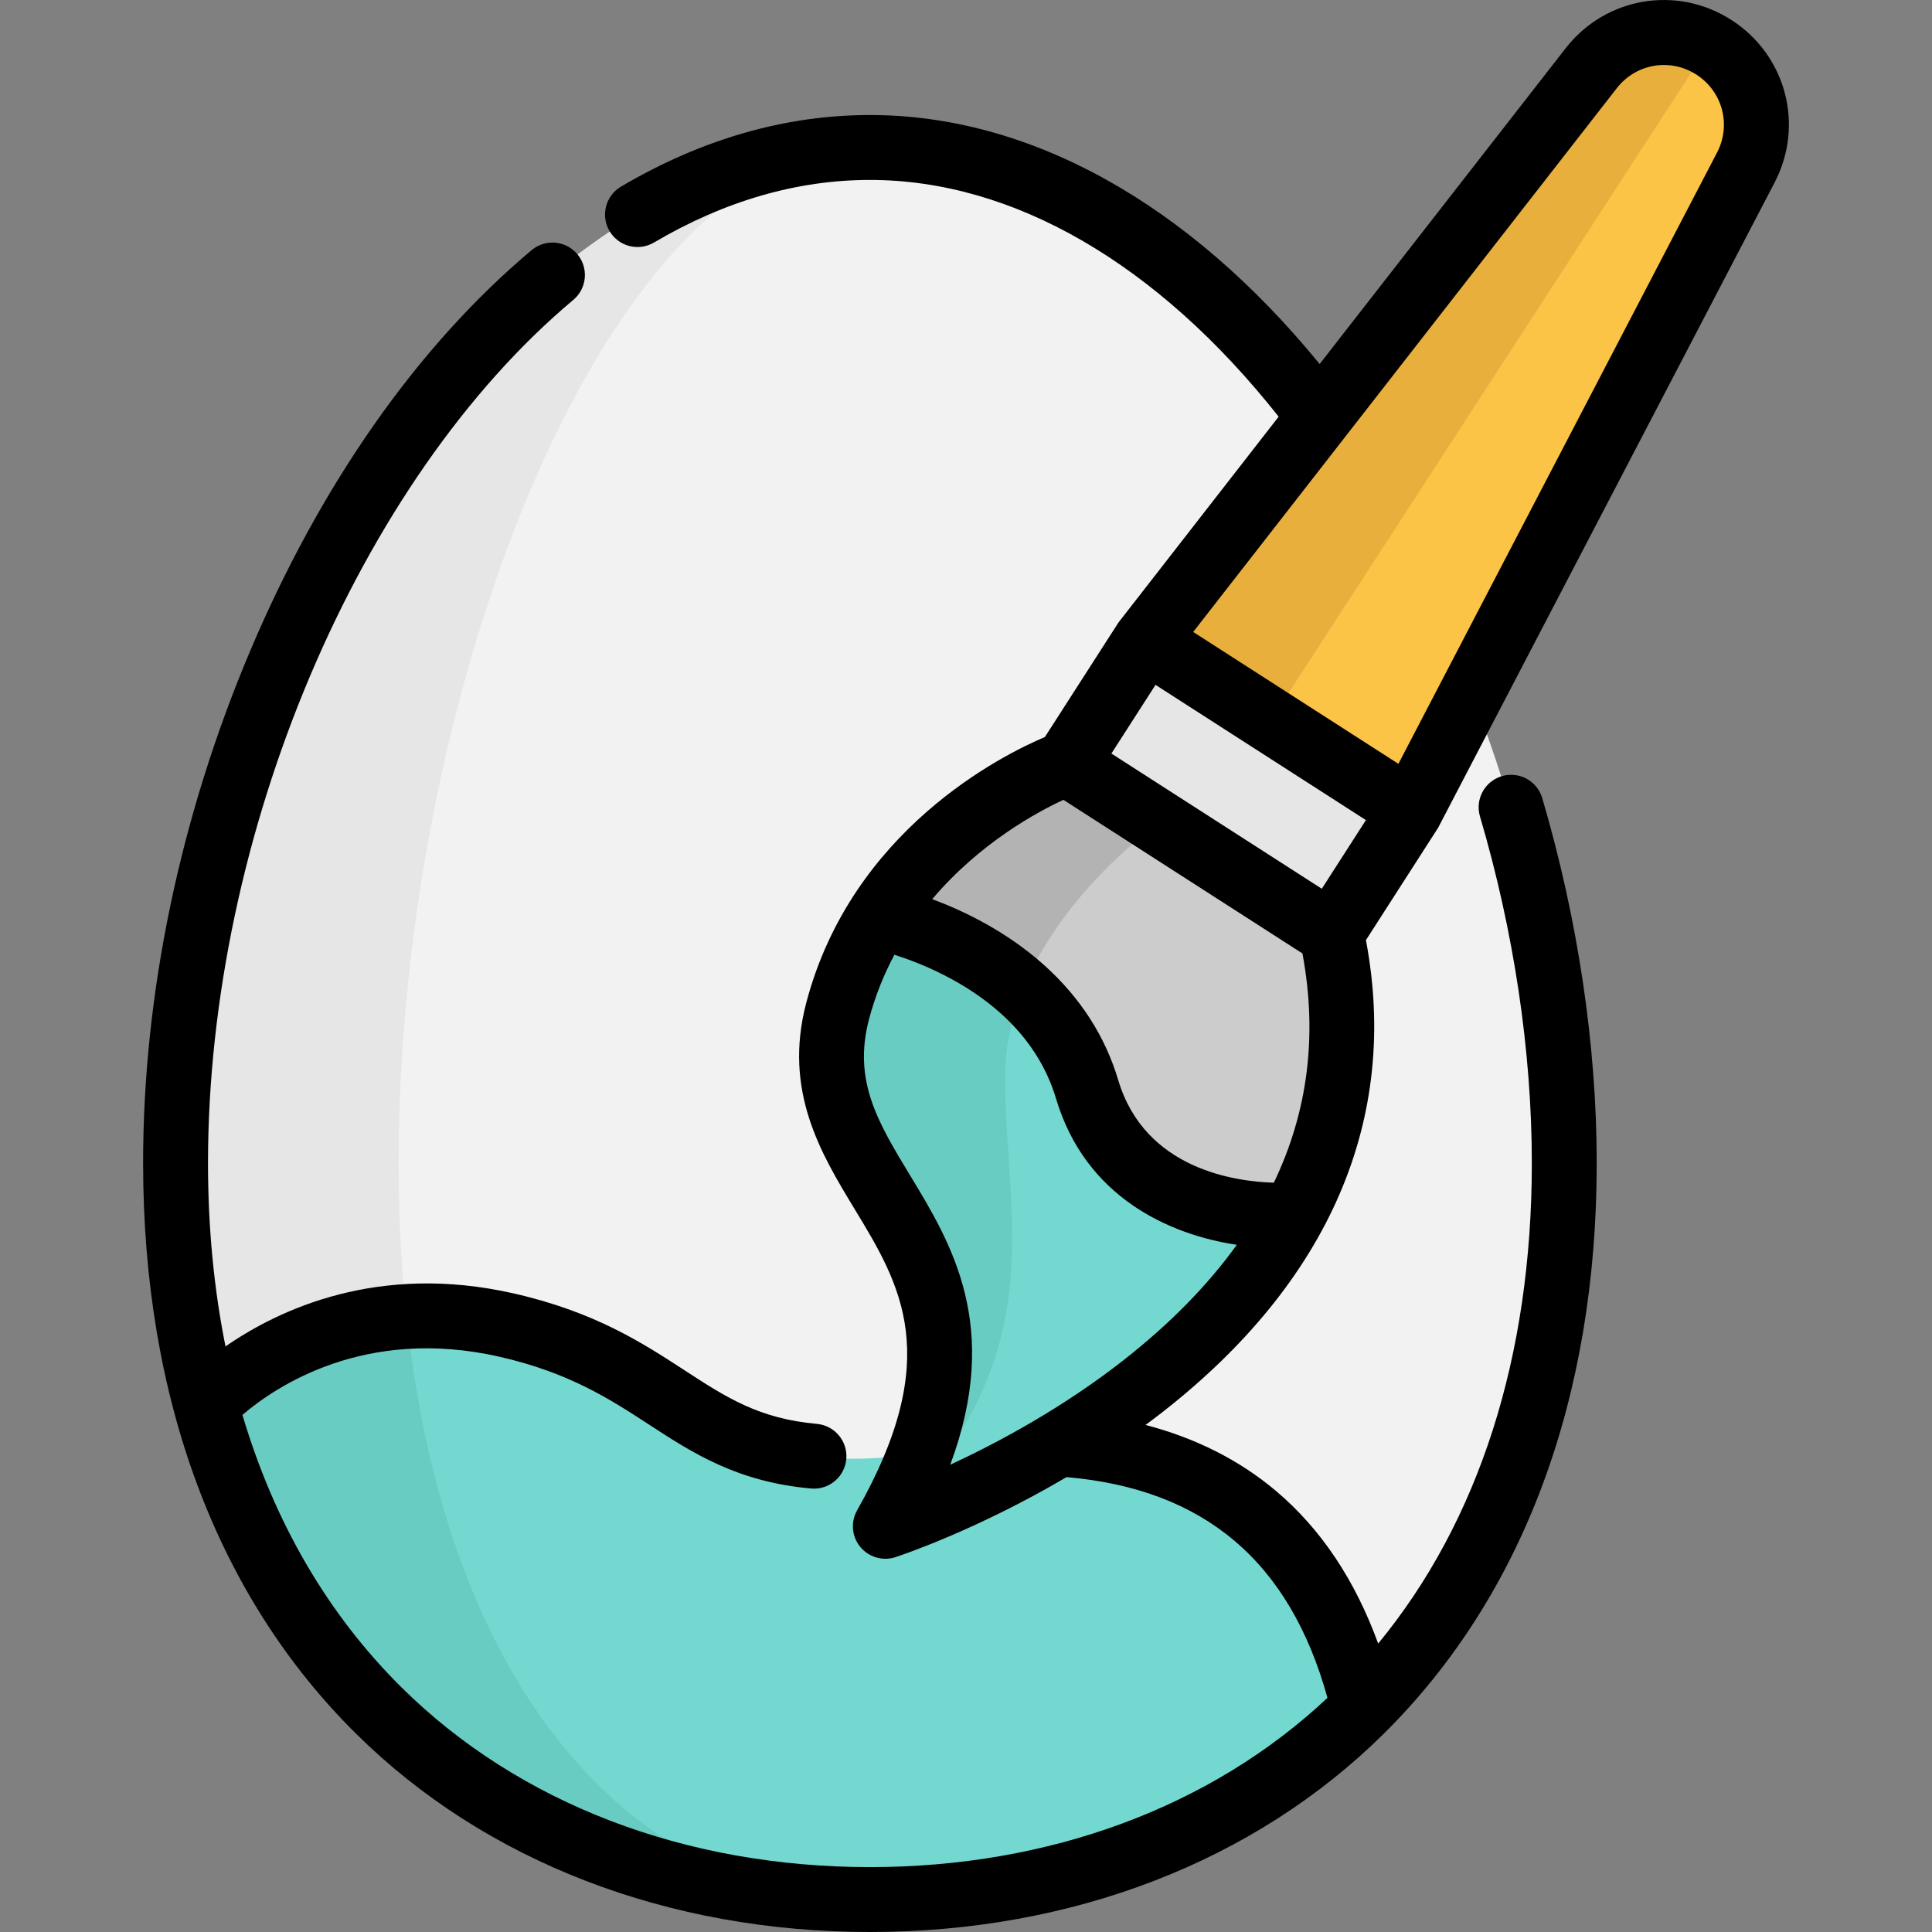 <?xml version="1.0" encoding="iso-8859-1"?>
<!-- Uploaded to: SVG Repo, www.svgrepo.com, Generator: SVG Repo Mixer Tools -->
<svg version="1.1" id="Layer_1" xmlns="http://www.w3.org/2000/svg" xmlns:xlink="http://www.w3.org/1999/xlink" 
	 viewBox="0 0 512.001 512.001" xml:space="preserve">
<rect x="0" y="0" width="512.001" height="512.001" fill="#808080" stroke="none"/>
<path style="fill:#F2F2F2;" d="M414.442,308.212c0,126.794-82.384,195.185-184.008,195.185S46.427,435.006,46.427,308.212
	S128.809,39.079,230.434,39.079S414.442,181.419,414.442,308.212z"/>
<path style="fill:#E6E6E6;" d="M230.433,39.082c-68.929,0-124.799,142.341-124.799,269.135
	c0,125.797,54.999,194.107,123.183,195.173c-100.871-0.722-182.389-69.067-182.389-195.173
	C46.427,181.423,128.816,39.082,230.433,39.082z"/>
<path style="fill:#73D8D0;" d="M361.268,453.574c-32.836,33.708-78.411,51.215-128.778,51.215c-8.519,0-16.9-0.504-25.097-1.502
	c-70.397-8.519-127.872-53.428-148.165-130.773c2.11-2.293,19.365-20.041,48.521-23.286c8.897-0.986,18.906-0.619,29.936,1.949
	c49.656,11.568,47.673,43.075,108.484,33.685C306.659,375.519,347.854,395.64,361.268,453.574z"/>
<path style="fill:#69CCC2;" d="M228.81,503.391c-6.902-0.046-14.068-0.069-21.417-0.103
	c-70.397-8.519-127.872-53.428-148.165-130.773c2.11-2.293,19.365-20.041,48.521-23.286
	C118.423,448.804,168.446,502.45,228.81,503.391z"/>
<path style="fill:#FCC447;" d="M373.761,214.748l-70.227-45.13L421.592,18.077c7.771-9.976,21.868-12.379,32.505-5.542l0,0
	c10.639,6.837,14.307,20.657,8.462,31.87L373.761,214.748z"/>
<path style="fill:#E8AF3D;" d="M451.903,13.537c0.414-0.531,0.859-1.024,1.302-1.518c-10.524-6.158-24.055-3.645-31.614,6.057
	L303.535,169.619l33.201,21.336L451.903,13.537z"/>
<path style="fill:#CCCCCC;" d="M234.52,404.491c43.144-76.118-25.441-87.893-12.658-136.517
	c12.795-48.624,60.686-65.696,60.686-65.696l21.509,13.816l3.084,1.995l45.632,29.317C376.85,358.069,234.52,404.491,234.52,404.491
	z"/>
<rect x="286.422" y="189.101" transform="matrix(-0.841 -0.541 0.541 -0.841 491.517 561.336)" style="fill:#E6E6E6;" width="83.479" height="38.828"/>
<path style="fill:#73D8D0;" d="M342.739,321.93c-31.105,57.406-108.22,82.561-108.22,82.561
	c43.155-76.118-25.441-87.893-12.646-136.517c2.499-9.493,6.329-17.783,10.892-24.983c0,0,44.164,8.599,55.24,45.712
	C299.08,325.828,342.739,321.93,342.739,321.93z"/>
<path style="fill:#69CCC2;" d="M266.359,285.425c0,38.982,13.472,73.756-31.839,119.067c43.144-76.118-25.441-87.893-12.658-136.517
	c2.499-9.493,6.329-17.783,10.903-24.983c0,0,21.52,4.185,38.282,19.342C268.171,269.442,266.359,277.193,266.359,285.425z"/>
<path style="fill:#B3B3B3;" d="M307.141,218.089c0,0-25.384,17.645-36.093,44.244c-16.762-15.157-38.282-19.342-38.282-19.342
	c18.769-29.661,49.782-40.713,49.782-40.713l21.509,13.816L307.141,218.089z"/>
<path d="M470.287,48.377c7.953-15.258,3.035-33.777-11.44-43.078c-14.474-9.302-33.363-6.081-43.937,7.493l-65.19,83.68
	c-34.853-42.65-76.844-65.989-119.18-65.989c-22.421,0-44.617,6.384-65.97,18.975c-4.09,2.412-5.452,7.684-3.039,11.775
	c2.415,4.092,7.685,5.452,11.776,3.039c18.67-11.009,37.927-16.59,57.235-16.59c38.024,0,76.292,22.23,108.314,62.739
	c0,0-42.373,54.428-42.45,54.549l-19.501,30.345c-11.181,4.731-51.177,24.569-63.249,70.473
	c-6.141,23.349,3.926,39.948,12.808,54.593c12.215,20.142,23.754,39.166,0.68,79.869c-1.75,3.088-1.424,6.934,0.822,9.682
	c1.662,2.034,4.124,3.158,6.66,3.158c0.889,0,1.79-0.139,2.665-0.424c1.126-0.367,21.326-7.057,45.354-21.215
	c36.459,3.148,59.134,22.321,69.15,58.496c-30.822,28.957-73.709,44.857-121.251,44.857c-49.009,0-93.073-16.892-124.071-47.562
	c-19.593-19.385-33.787-43.826-42.224-72.275c8.702-7.457,32.409-23.527,68.082-15.425c18.505,4.207,29.294,11.23,39.725,18.023
	c11.443,7.451,23.278,15.155,42.889,16.908c0.261,0.023,0.519,0.034,0.776,0.034c4.403,0,8.155-3.364,8.555-7.834
	c0.422-4.731-3.07-8.907-7.8-9.33c-15.349-1.372-24.037-7.029-35.038-14.191c-11.155-7.262-23.796-15.493-45.299-20.381
	c-35.931-8.16-62.257,4.252-76.38,14.046c-3.065-15.267-4.635-31.505-4.635-48.599c0-86.893,39.811-180.957,96.81-228.747
	c3.64-3.051,4.116-8.475,1.065-12.114c-3.051-3.639-8.477-4.116-12.113-1.065c-30.061,25.203-55.85,61.921-74.579,106.185
	c-18.567,43.882-28.381,90.82-28.381,135.74c0,62.409,19.52,114.71,56.449,151.248c34.24,33.878,82.598,52.535,136.167,52.535
	c53.563,0,101.919-18.657,136.158-52.535c36.928-36.539,56.447-88.84,56.447-151.248c0-31.229-4.993-64.674-14.44-96.719
	c-1.344-4.555-6.124-7.16-10.68-5.816c-4.555,1.343-7.159,6.125-5.816,10.68c8.989,30.487,13.739,62.251,13.739,91.855
	c0,51.278-14.029,94.938-40.717,127.35c-6.133-16.861-15.212-30.448-27.124-40.486c-9.674-8.152-21.239-13.978-34.522-17.458
	c1.497-1.108,2.994-2.233,4.484-3.397c44.296-34.593,62.874-77.778,53.916-125.087l19.113-29.742
	C381.185,219.261,470.287,48.377,470.287,48.377z M428.478,23.36c5.072-6.51,14.129-8.055,21.073-3.593
	c6.943,4.461,9.301,13.343,5.487,20.662l-84.446,161.995l-54.383-34.948L428.478,23.36z M306.224,181.499l27.879,17.917
	l27.879,17.917l-11.692,18.195l-55.759-35.832L306.224,181.499z M297.824,360.404c-16.152,12.673-33.265,21.858-45.997,27.767
	c13.629-36.667,0.338-58.575-10.66-76.709c-8.473-13.972-15.166-25.007-10.881-41.3c1.651-6.278,3.983-11.969,6.743-17.142
	c6.884,2.19,18.632,6.898,28.358,15.692c7.069,6.39,11.942,13.942,14.482,22.447c7.764,26.051,29.92,36.033,47.896,38.731
	C320.073,340.592,310.097,350.775,297.824,360.404z M337.579,313.427c-10.073-0.284-34.172-3.498-41.232-27.185
	c-3.454-11.568-9.992-21.76-19.429-30.288c-9.99-9.033-21.392-14.516-29.864-17.671c12.596-14.9,27.853-23.117,34.766-26.313
	l63.339,40.703C349.19,274.266,346.639,294.563,337.579,313.427z"/>
</svg>